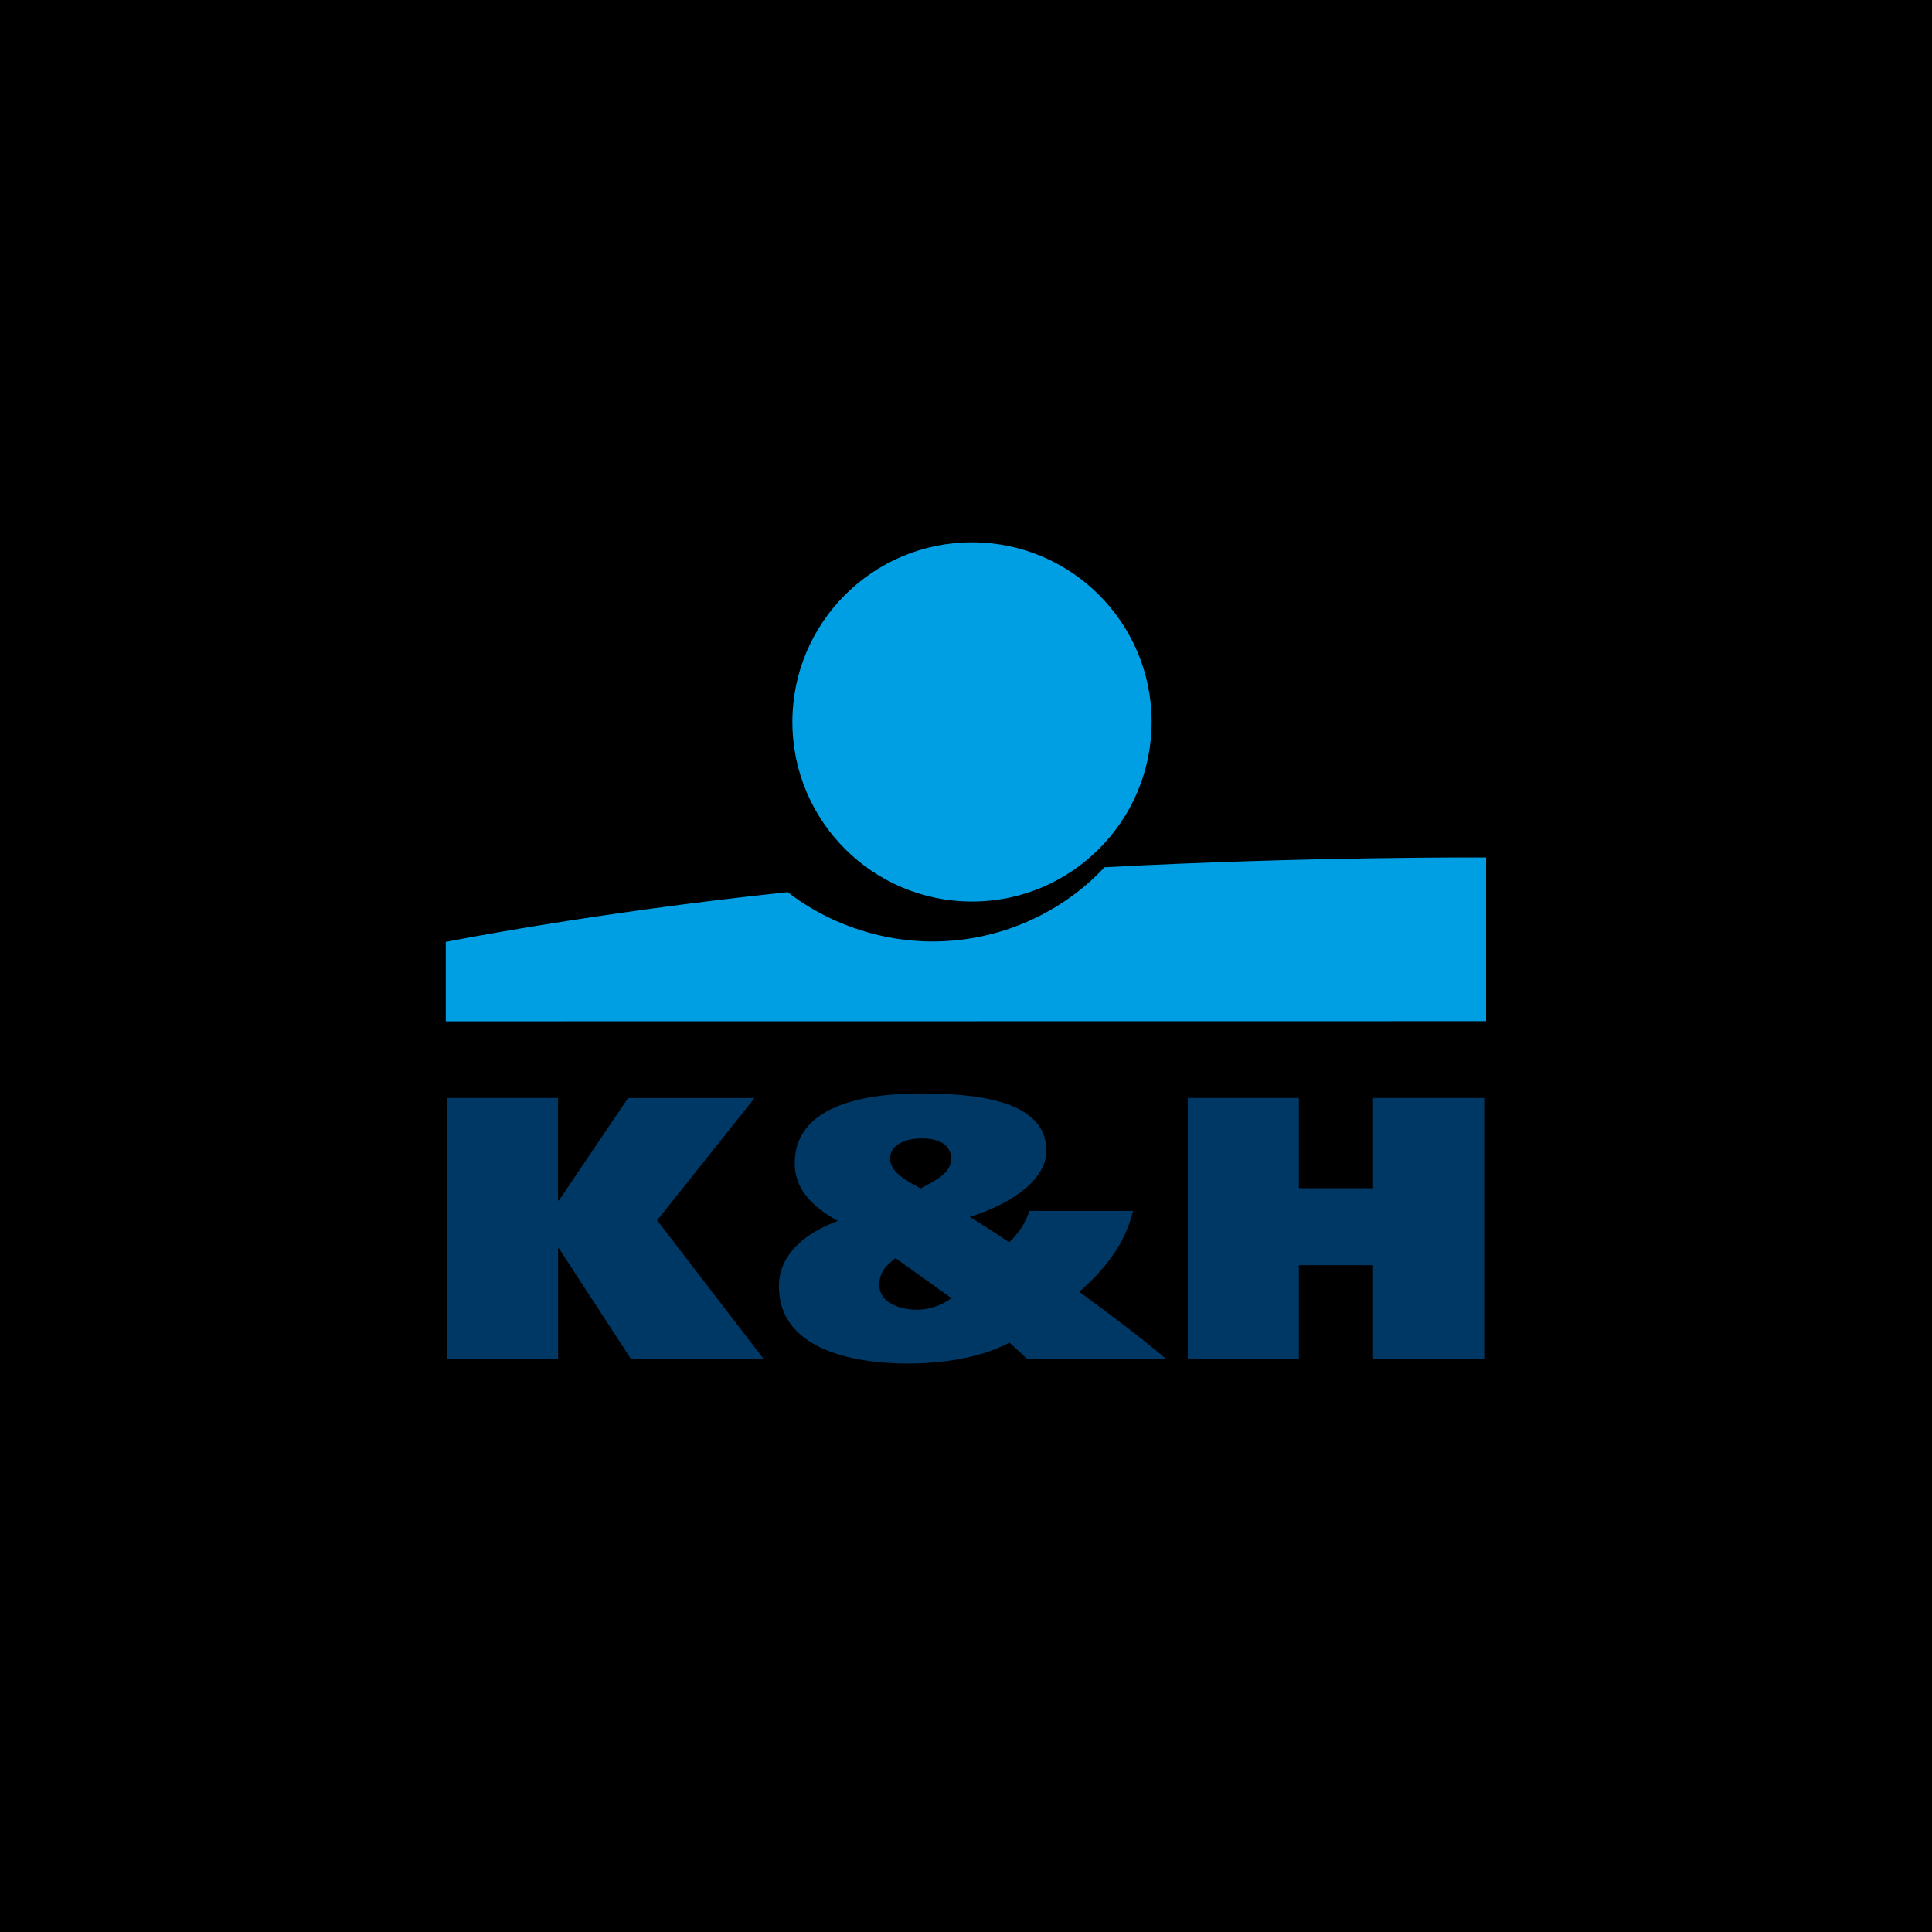 <?xml version="1.0" encoding="utf-8"?>
<!-- Generator: Adobe Illustrator 26.0.1, SVG Export Plug-In . SVG Version: 6.00 Build 0)  -->
<svg version="1.1" id="Layer_1" xmlns="http://www.w3.org/2000/svg" xmlns:xlink="http://www.w3.org/1999/xlink" x="0px" y="0px"
	 viewBox="0 0 300 300" style="enable-background:new 0 0 300 300;" xml:space="preserve">
<style type="text/css">
	.st0{fill:#009FE3;}
	.st1{fill:#003865;}
</style>
<rect width="300" height="300"/>
<g>
	<path class="st0" d="M150.93,139.99c15.4,0,27.89-12.49,27.89-27.89c0-15.4-12.49-27.89-27.89-27.89
		c-15.4,0-27.89,12.49-27.89,27.89C123.04,127.51,135.53,139.99,150.93,139.99"/>
	<path class="st0" d="M171.5,134.67c-5.31,5.76-14.68,11.52-26.71,11.52c-9.33,0-17.36-3.63-22.47-7.66
		c-30.45,3.2-53.1,7.73-53.1,7.73v12.33l161.54-0.02v-25.42C230.77,133.15,203.09,132.98,171.5,134.67"/>
	<path class="st1" d="M213.21,170.5h17.26v40.54h-17.26v-14.58h-11.52v14.58h-17.25V170.5h17.25v14h11.52V170.5z M147.68,179.91
		c0-2.15-1.87-3.14-4.51-3.14c-2.64,0-4.96,0.99-4.96,3.14c0,2.21,2.77,3.54,4.76,4.64C145.1,183.33,147.68,182.29,147.68,179.91
		 M139.05,195.36c-1.61,1.28-2.51,2.21-2.51,4.24c0,2.56,3.03,3.78,5.86,3.78c1.93,0,3.86-0.7,5.34-1.8L139.05,195.36z
		 M175.94,188.04c-1.29,5.23-4.51,9.24-8.37,12.54c4.64,3.43,9.21,6.79,13.52,10.45h-21.57l-2.77-2.55
		c-4.44,2.38-10.49,3.25-15.71,3.25c-8.88,0-20.09-2.32-20.09-11.97c0-5.11,4.25-8.36,9.14-10.17c-3.73-2.09-6.69-4.76-6.69-8.94
		c0-8.65,9.98-10.86,19.57-10.86c8.43,0,19.51,0.99,19.51,8.89c0,5.23-7.08,8.83-11.91,10.28c2.12,1.28,4.19,2.61,6.12,3.95
		c1.48-1.39,2.57-3.02,3.15-4.88H175.94z M86.65,186.41h0.13l10.75-15.91h19.64l-15.13,18.99l16.55,21.55h-20.6l-11.2-17.19h-0.13
		v17.19H69.4V170.5h17.25V186.41z"/>
</g>
</svg>
